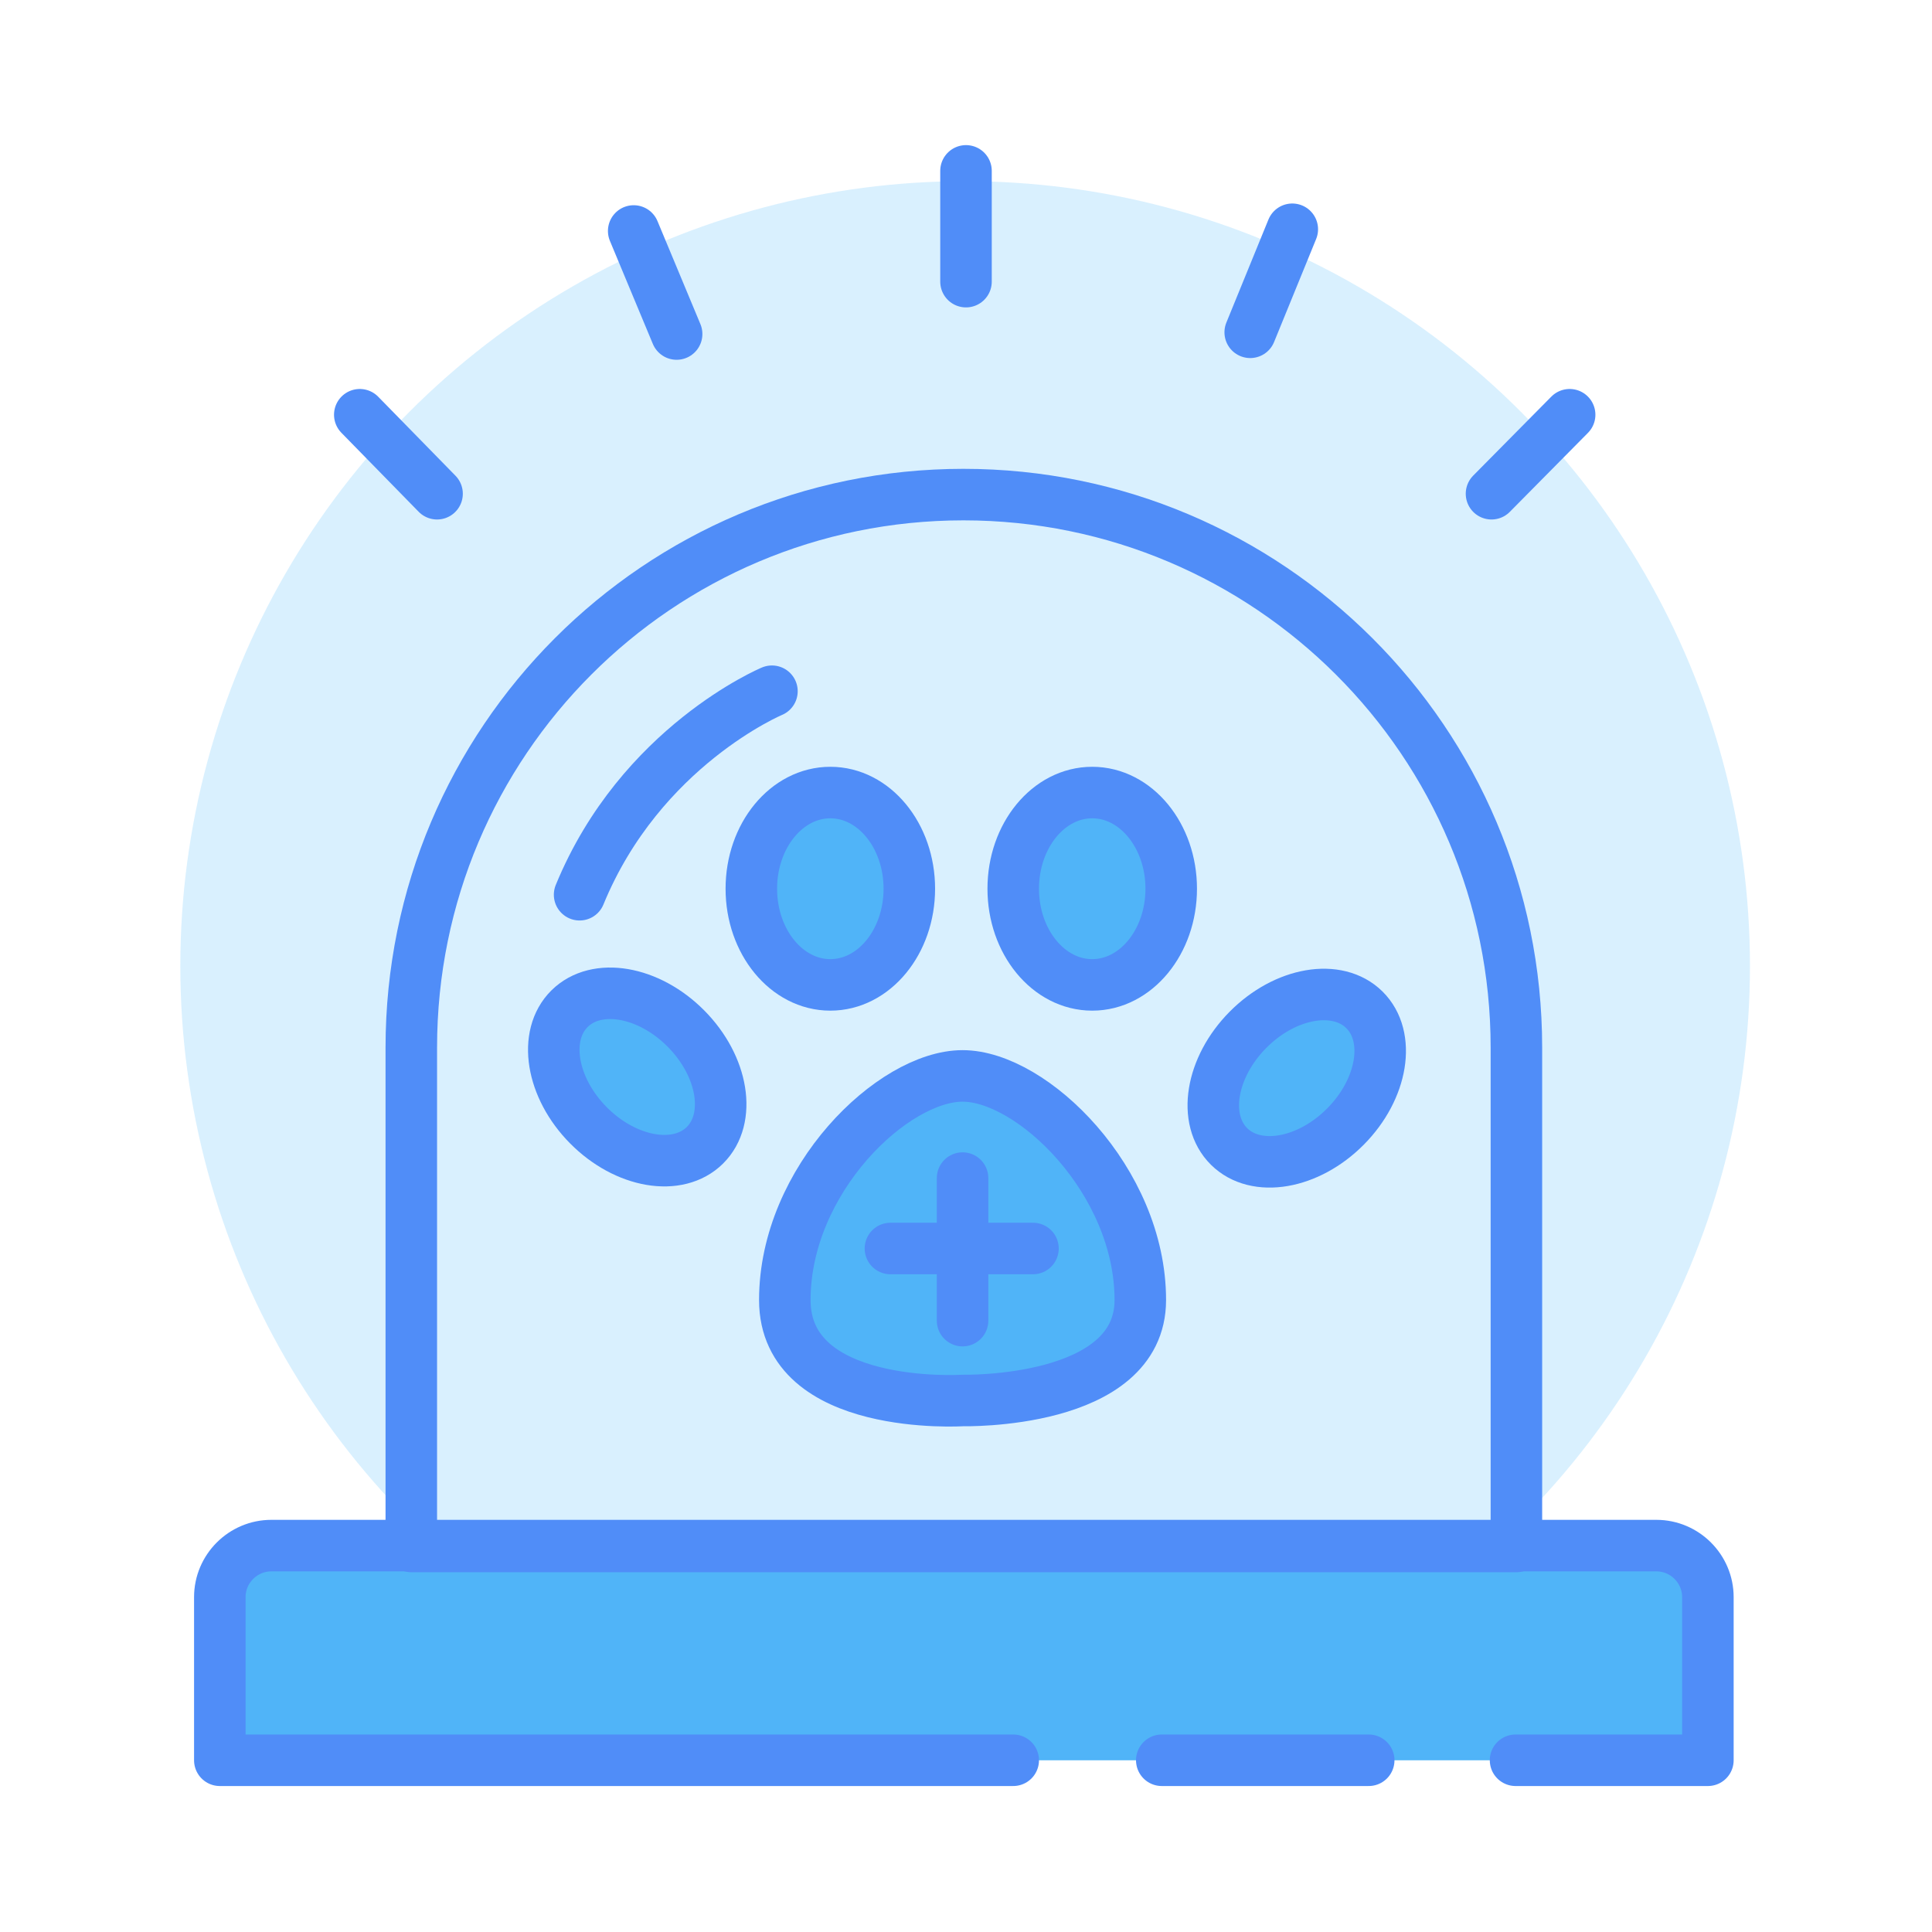 <?xml version="1.0" encoding="utf-8"?>
<!-- Generator: Adobe Illustrator 23.0.3, SVG Export Plug-In . SVG Version: 6.00 Build 0)  -->
<svg version="1.1" id="Layer_1" xmlns="http://www.w3.org/2000/svg" xmlns:xlink="http://www.w3.org/1999/xlink" x="0px" y="0px"
	 width="225px" height="225px" viewBox="0 0 225 225" style="enable-background:new 0 0 225 225;" xml:space="preserve">
<style type="text/css">
	.st0{opacity:0.15;fill:#0099F8;enable-background:new    ;}
	.st1{fill:#50B4F8;}
	.st2{fill:none;stroke:#508DF8;stroke-width:6;stroke-linecap:round;stroke-linejoin:round;stroke-miterlimit:10;}
</style>
<circle id="Ellipse_28" class="st0" cx="112.4" cy="112.5" r="91.4"/>
<g>
	<path class="st1" d="M118,205H25.6v-19c0-3.3,2.7-6,6-6h161.3c3.3,0,6,2.7,6,6v19h-22.4"/>
	<path class="st2" d="M112.2,57.6L112.2,57.6c35.5,0,64.4,28.8,64.4,64.4v58.1H47.9v-58.1C47.9,86.4,76.7,57.6,112.2,57.6z"/>
	<line class="st2" x1="159.4" y1="205" x2="135.3" y2="205"/>
	<path class="st2" d="M118,205H25.6v-19c0-3.3,2.7-6,6-6h161.3c3.3,0,6,2.7,6,6v19h-22.4"/>
	<path class="st2" d="M89.9,80.5c0,0-15.3,6.4-22.4,23.7"/>
	<g>
		<ellipse class="st1" cx="127.2" cy="103.5" rx="9.2" ry="11.2"/>
		<ellipse transform="matrix(0.704 -0.71 0.71 0.704 -44.39 144.42)" class="st1" cx="151" cy="125.5" rx="11.2" ry="8"/>
		<ellipse transform="matrix(0.71 -0.704 0.704 0.71 -66.822 88.557)" class="st1" cx="74.2" cy="125.5" rx="8" ry="11.2"/>
		<ellipse class="st1" cx="96.7" cy="103.5" rx="9.2" ry="11.2"/>
		<path class="st1" d="M112.1,163.1c0,0-20.7,1.3-20.7-11.7c0-14,12.6-26.1,20.7-26.1s20.7,12.2,20.7,26.1
			C132.8,163.6,112.1,163.1,112.1,163.1z"/>
		<ellipse class="st2" cx="127.2" cy="103.5" rx="9.2" ry="11.2"/>
		<ellipse transform="matrix(0.704 -0.71 0.71 0.704 -44.39 144.42)" class="st2" cx="151" cy="125.5" rx="11.2" ry="8"/>
		<ellipse transform="matrix(0.71 -0.704 0.704 0.71 -66.822 88.557)" class="st2" cx="74.2" cy="125.5" rx="8" ry="11.2"/>
		<ellipse class="st2" cx="96.7" cy="103.5" rx="9.2" ry="11.2"/>
		<path class="st2" d="M112.1,163.1c0,0-20.7,1.3-20.7-11.7c0-14,12.6-26.1,20.7-26.1s20.7,12.2,20.7,26.1
			C132.8,163.6,112.1,163.1,112.1,163.1z"/>
		<g>
			<line class="st2" x1="112.1" y1="137.2" x2="112.1" y2="153.8"/>
			<line class="st2" x1="120.3" y1="145.4" x2="103.7" y2="145.4"/>
		</g>
	</g>
	<line class="st2" x1="112.5" y1="19.9" x2="112.5" y2="32.8"/>
	<g>
		<line class="st2" x1="50.9" y1="57.5" x2="41.9" y2="48.3"/>
	</g>
	<g>
		<line class="st2" x1="182.8" y1="48.3" x2="173.7" y2="57.5"/>
	</g>
	<g>
		<line class="st2" x1="150.5" y1="26.7" x2="145.6" y2="38.7"/>
	</g>
	<g>
		<line class="st2" x1="78.8" y1="38.9" x2="73.8" y2="26.9"/>
	</g>
</g>
</svg>
